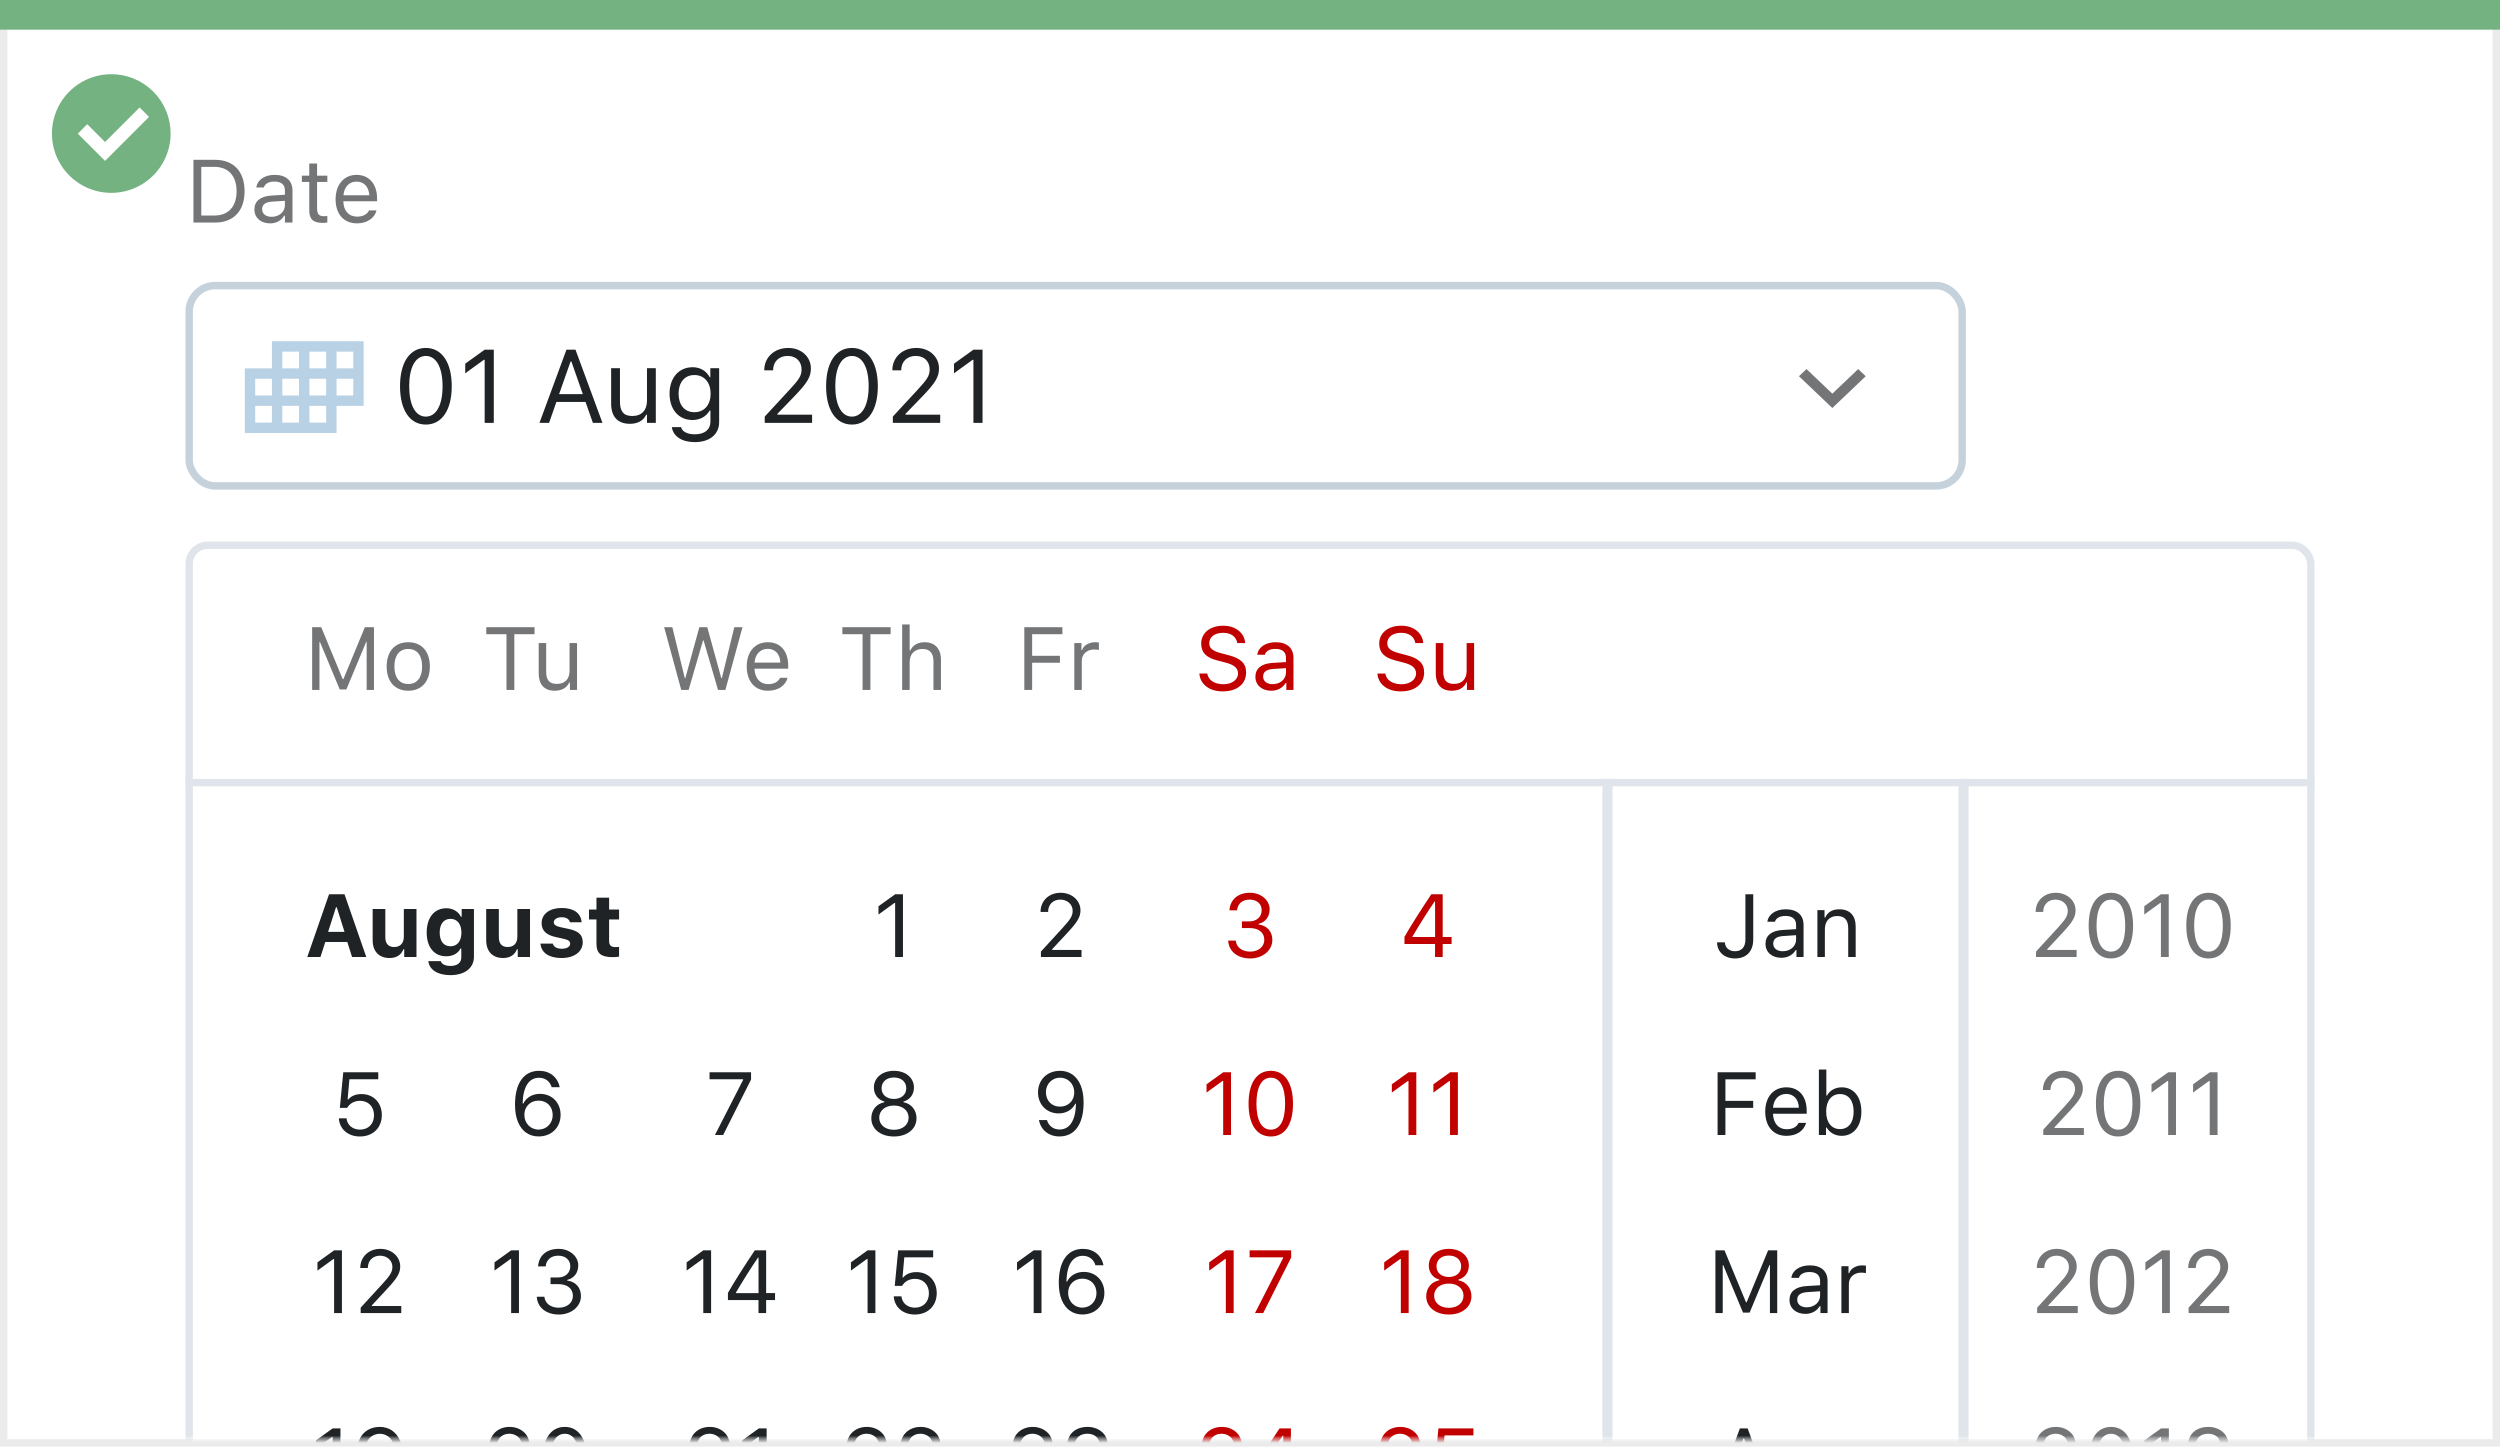 <svg width="337" height="195" viewBox="0 0 337 195" fill="none" xmlns="http://www.w3.org/2000/svg">
<rect x="0.5" y="0.5" width="336" height="194" fill="white" stroke="#EBEBEB"/>
<path d="M0 0H337V4H0V0Z" fill="#74B281"/>
<path d="M15.003 10C11.767 9.999 8.849 11.947 7.61 14.936C6.371 17.926 7.055 21.367 9.342 23.656C11.63 25.944 15.071 26.629 18.061 25.391C21.051 24.153 23 21.236 23 18C23 15.879 22.158 13.844 20.658 12.344C19.159 10.844 17.125 10 15.003 10ZM14.161 21.689L10.486 18.015L11.758 16.741L14.161 19.144L18.819 14.485L20.091 15.759L14.161 21.689Z" fill="#74B281"/>
<mask id="mask0_1704_19768" style="mask-type:alpha" maskUnits="userSpaceOnUse" x="1" y="5" width="335" height="189">
<rect x="1" y="5" width="335" height="189" fill="#C4C4C4"/>
</mask>
<g mask="url(#mask0_1704_19768)">
<g filter="url(#filter0_dd_1704_19768)">
<rect x="25" y="70" width="287" height="363" rx="3" fill="white"/>
<rect x="25.5" y="70.5" width="286" height="362" rx="2.5" stroke="#DFE5EB"/>
</g>
<rect x="25" y="105" width="287" height="1" fill="#DFE5EB"/>
<path fill-rule="evenodd" clip-rule="evenodd" d="M217.367 105L217.367 433H216L216 105H217.367Z" fill="#DFE5EB"/>
<rect x="265.367" y="105" width="328" height="1.367" transform="rotate(90 265.367 105)" fill="#DFE5EB"/>
<path d="M50.41 93V84.545H49.185L46.291 91.541H46.197L43.303 84.545H42.078V93H43.062V86.543H43.133L45.799 92.941H46.69L49.355 86.543H49.426V93H50.41ZM55.033 93.111C56.832 93.111 57.945 91.869 57.945 89.842C57.945 87.809 56.832 86.572 55.033 86.572C53.234 86.572 52.121 87.809 52.121 89.842C52.121 91.869 53.234 93.111 55.033 93.111ZM55.033 92.203C53.838 92.203 53.164 91.336 53.164 89.842C53.164 88.342 53.838 87.481 55.033 87.481C56.228 87.481 56.902 88.342 56.902 89.842C56.902 91.336 56.228 92.203 55.033 92.203Z" fill="#737577"/>
<path d="M69.33 93V85.494H72.055V84.545H65.551V85.494H68.275V93H69.33ZM77.785 86.684H76.777V90.422C76.777 91.529 76.168 92.191 75.055 92.191C74.047 92.191 73.625 91.664 73.625 90.527V86.684H72.617V90.773C72.617 92.268 73.356 93.111 74.773 93.111C75.74 93.111 76.414 92.713 76.731 92.01H76.824V93H77.785V86.684Z" fill="#737577"/>
<path d="M94.772 86.326H94.842L96.787 93H97.783L100.086 84.545H98.984L97.303 91.418H97.232L95.34 84.545H94.273L92.381 91.418H92.311L90.629 84.545H89.527L91.83 93H92.826L94.772 86.326ZM103.496 87.463C104.498 87.463 105.166 88.201 105.189 89.32H101.709C101.785 88.201 102.488 87.463 103.496 87.463ZM105.16 91.365C104.896 91.922 104.346 92.221 103.531 92.221C102.459 92.221 101.762 91.43 101.709 90.182V90.135H106.25V89.748C106.25 87.785 105.213 86.572 103.508 86.572C101.773 86.572 100.66 87.861 100.66 89.848C100.66 91.846 101.756 93.111 103.508 93.111C104.891 93.111 105.863 92.449 106.168 91.365H105.16Z" fill="#737577"/>
<path d="M117.33 93V85.494H120.055V84.545H113.551V85.494H116.275V93H117.33ZM121.613 93H122.621V89.262C122.621 88.195 123.242 87.481 124.373 87.481C125.328 87.481 125.832 88.037 125.832 89.156V93H126.84V88.91C126.84 87.428 125.996 86.572 124.66 86.572C123.693 86.572 123.031 86.982 122.715 87.68H122.621V84.176H121.613V93Z" fill="#737577"/>
<path d="M139.133 93V89.338H142.877V88.4H139.133V85.494H143.211V84.545H138.078V93H139.133ZM144.816 93H145.824V89.086C145.824 88.195 146.521 87.551 147.482 87.551C147.682 87.551 148.045 87.586 148.127 87.609V86.602C147.998 86.584 147.787 86.572 147.623 86.572C146.785 86.572 146.059 87.006 145.871 87.621H145.777V86.684H144.816V93Z" fill="#737577"/>
<path d="M161.674 90.791C161.785 92.25 163.021 93.199 164.814 93.199C166.748 93.199 167.973 92.209 167.973 90.656C167.973 89.414 167.27 88.734 165.518 88.295L164.633 88.061C163.467 87.762 163.004 87.381 163.004 86.719C163.004 85.863 163.748 85.301 164.873 85.301C165.928 85.301 166.643 85.816 166.789 86.684H167.85C167.762 85.318 166.543 84.346 164.908 84.346C163.121 84.346 161.92 85.318 161.92 86.754C161.92 87.955 162.582 88.647 164.111 89.033L165.195 89.314C166.361 89.607 166.889 90.064 166.889 90.785C166.889 91.623 166.051 92.238 164.914 92.238C163.713 92.238 162.869 91.676 162.74 90.791H161.674ZM171.547 92.227C170.814 92.227 170.27 91.852 170.27 91.207C170.27 90.574 170.691 90.24 171.652 90.176L173.352 90.064V90.644C173.352 91.547 172.584 92.227 171.547 92.227ZM171.359 93.111C172.203 93.111 172.895 92.742 173.305 92.068H173.398V93H174.359V88.676C174.359 87.363 173.498 86.572 171.957 86.572C170.609 86.572 169.613 87.24 169.479 88.254H170.498C170.639 87.756 171.166 87.469 171.922 87.469C172.865 87.469 173.352 87.897 173.352 88.676V89.25L171.529 89.361C170.059 89.449 169.227 90.1 169.227 91.231C169.227 92.385 170.135 93.111 171.359 93.111Z" fill="#C10000"/>
<path d="M185.674 90.791C185.785 92.25 187.021 93.199 188.814 93.199C190.748 93.199 191.973 92.209 191.973 90.656C191.973 89.414 191.27 88.734 189.518 88.295L188.633 88.061C187.467 87.762 187.004 87.381 187.004 86.719C187.004 85.863 187.748 85.301 188.873 85.301C189.928 85.301 190.643 85.816 190.789 86.684H191.85C191.762 85.318 190.543 84.346 188.908 84.346C187.121 84.346 185.92 85.318 185.92 86.754C185.92 87.955 186.582 88.647 188.111 89.033L189.195 89.314C190.361 89.607 190.889 90.064 190.889 90.785C190.889 91.623 190.051 92.238 188.914 92.238C187.713 92.238 186.869 91.676 186.74 90.791H185.674ZM198.711 86.684H197.703V90.422C197.703 91.529 197.094 92.191 195.98 92.191C194.973 92.191 194.551 91.664 194.551 90.527V86.684H193.543V90.773C193.543 92.268 194.281 93.111 195.699 93.111C196.666 93.111 197.34 92.713 197.656 92.01H197.75V93H198.711V86.684Z" fill="#C10000"/>
<path d="M48.518 153.199C50.27 153.199 51.471 152.027 51.471 150.311C51.471 148.646 50.346 147.48 48.74 147.48C47.961 147.48 47.363 147.721 46.953 148.201H46.859L47.1 145.488H50.99V144.545H46.273L45.81 149.338H46.801C47.147 148.734 47.779 148.389 48.547 148.389C49.654 148.389 50.416 149.18 50.416 150.34C50.416 151.5 49.66 152.273 48.529 152.273C47.533 152.273 46.807 151.664 46.713 150.75H45.676C45.77 152.209 46.918 153.199 48.518 153.199ZM45.037 177H46.092V168.545H45.043L42.793 170.162V171.275L44.943 169.717H45.037V177ZM48.565 170.924V170.93H49.584V170.924C49.584 169.928 50.252 169.266 51.242 169.266C52.174 169.266 52.895 169.916 52.895 170.76C52.895 171.439 52.631 171.896 51.541 173.08L48.617 176.273V177H54.09V176.051H50.129V175.957L52.162 173.771C53.551 172.283 53.949 171.598 53.949 170.719C53.949 169.377 52.789 168.346 51.272 168.346C49.701 168.346 48.565 169.424 48.565 170.924ZM44.838 201H45.893V192.545H44.844L42.594 194.162V195.275L44.744 193.717H44.838V201ZM51.119 201.193C53.188 201.193 54.371 199.529 54.371 196.623C54.371 195.691 54.236 194.912 53.961 194.268C53.434 193.02 52.455 192.346 51.19 192.346C49.455 192.346 48.225 193.559 48.225 195.258C48.225 196.898 49.391 198.088 51.002 198.088C52.01 198.088 52.836 197.607 53.252 196.787H53.275H53.299H53.346C53.287 199.037 52.508 200.256 51.131 200.256C50.299 200.256 49.66 199.775 49.432 198.984H48.348C48.617 200.344 49.684 201.193 51.119 201.193ZM51.19 197.174C50.07 197.174 49.291 196.377 49.291 195.223C49.291 194.115 50.117 193.271 51.201 193.271C52.285 193.271 53.111 194.127 53.111 195.258C53.111 196.377 52.309 197.174 51.19 197.174ZM41.938 218.924V218.93H42.957V218.924C42.957 217.928 43.625 217.266 44.615 217.266C45.547 217.266 46.268 217.916 46.268 218.76C46.268 219.439 46.004 219.896 44.914 221.08L41.99 224.273V225H47.463V224.051H43.502V223.957L45.535 221.771C46.924 220.283 47.322 219.598 47.322 218.719C47.322 217.377 46.162 216.346 44.645 216.346C43.074 216.346 41.938 217.424 41.938 218.924ZM52.232 225.193C53.967 225.193 55.197 223.98 55.197 222.281C55.197 220.641 54.031 219.451 52.42 219.451C51.412 219.451 50.586 219.932 50.17 220.752H50.076C50.135 218.502 50.914 217.283 52.291 217.283C53.123 217.283 53.762 217.764 53.99 218.555H55.074C54.805 217.195 53.738 216.346 52.303 216.346C50.234 216.346 49.051 218.01 49.051 220.916C49.051 221.848 49.185 222.627 49.461 223.271C49.988 224.514 50.961 225.193 52.232 225.193ZM52.221 224.268C51.137 224.268 50.31 223.412 50.31 222.281C50.31 221.162 51.113 220.365 52.232 220.365C53.352 220.365 54.131 221.162 54.131 222.316C54.131 223.424 53.305 224.268 52.221 224.268Z" fill="#1F2326"/>
<path d="M72.606 153.193C74.34 153.193 75.57 151.98 75.57 150.281C75.57 148.641 74.404 147.451 72.793 147.451C71.785 147.451 70.959 147.932 70.543 148.752H70.449C70.508 146.502 71.287 145.283 72.664 145.283C73.496 145.283 74.135 145.764 74.363 146.555H75.447C75.178 145.195 74.111 144.346 72.676 144.346C70.607 144.346 69.424 146.01 69.424 148.916C69.424 149.848 69.559 150.627 69.834 151.271C70.361 152.514 71.334 153.193 72.606 153.193ZM72.594 152.268C71.51 152.268 70.684 151.412 70.684 150.281C70.684 149.162 71.486 148.365 72.606 148.365C73.725 148.365 74.504 149.162 74.504 150.316C74.504 151.424 73.678 152.268 72.594 152.268ZM68.902 177H69.957V168.545H68.908L66.658 170.162V171.275L68.809 169.717H68.902V177ZM74.211 173.104H75.283C76.484 173.104 77.228 173.713 77.228 174.691C77.228 175.617 76.438 176.279 75.324 176.279C74.234 176.279 73.473 175.699 73.379 174.797H72.359C72.436 176.244 73.619 177.199 75.336 177.199C77.006 177.199 78.312 176.115 78.312 174.721C78.312 173.566 77.615 172.77 76.467 172.623V172.529C77.393 172.307 77.949 171.568 77.949 170.561C77.949 169.33 76.772 168.346 75.295 168.346C73.684 168.346 72.635 169.248 72.529 170.713H73.555C73.643 169.805 74.281 169.266 75.254 169.266C76.227 169.266 76.877 169.84 76.877 170.701C76.877 171.58 76.197 172.201 75.236 172.201H74.211V173.104ZM65.984 194.924V194.93H67.004V194.924C67.004 193.928 67.672 193.266 68.662 193.266C69.594 193.266 70.314 193.916 70.314 194.76C70.314 195.439 70.051 195.896 68.961 197.08L66.037 200.273V201H71.51V200.051H67.549V199.957L69.582 197.771C70.971 196.283 71.369 195.598 71.369 194.719C71.369 193.377 70.209 192.346 68.691 192.346C67.121 192.346 65.984 193.424 65.984 194.924ZM76.133 201.199C78.031 201.199 79.121 199.594 79.121 196.787C79.121 193.986 78.014 192.346 76.133 192.346C74.24 192.346 73.133 193.98 73.133 196.77C73.133 199.582 74.228 201.199 76.133 201.199ZM76.133 200.279C74.885 200.279 74.193 199.031 74.193 196.77C74.193 194.537 74.897 193.271 76.133 193.271C77.369 193.271 78.061 194.525 78.061 196.77C78.061 199.037 77.381 200.279 76.133 200.279ZM66.342 218.924V218.93H67.361V218.924C67.361 217.928 68.029 217.266 69.019 217.266C69.951 217.266 70.672 217.916 70.672 218.76C70.672 219.439 70.408 219.896 69.318 221.08L66.394 224.273V225H71.867V224.051H67.906V223.957L69.939 221.771C71.328 220.283 71.727 219.598 71.727 218.719C71.727 217.377 70.566 216.346 69.049 216.346C67.478 216.346 66.342 217.424 66.342 218.924ZM74 225H75.107L78.869 217.523V216.545H73.273V217.488H77.797V217.57L74 225Z" fill="#1F2326"/>
<path d="M96.373 153H97.481L101.242 145.523V144.545H95.647V145.488H100.17V145.57L96.373 153ZM94.803 177H95.857V168.545H94.809L92.559 170.162V171.275L94.709 169.717H94.803V177ZM102.244 177H103.275V175.248H104.477V174.305H103.275V168.545H101.746C100.223 170.824 98.881 172.945 98.125 174.287V175.248H102.244V177ZM99.203 174.24C100.211 172.529 101.312 170.783 102.18 169.523H102.25V174.311H99.203V174.24ZM92.963 194.924V194.93H93.982V194.924C93.982 193.928 94.65 193.266 95.641 193.266C96.572 193.266 97.293 193.916 97.293 194.76C97.293 195.439 97.029 195.896 95.939 197.08L93.016 200.273V201H98.488V200.051H94.527V199.957L96.561 197.771C97.949 196.283 98.348 195.598 98.348 194.719C98.348 193.377 97.188 192.346 95.67 192.346C94.1 192.346 92.963 193.424 92.963 194.924ZM102.291 201H103.346V192.545H102.297L100.047 194.162V195.275L102.197 193.717H102.291V201ZM91.932 218.924V218.93H92.951V218.924C92.951 217.928 93.619 217.266 94.609 217.266C95.541 217.266 96.262 217.916 96.262 218.76C96.262 219.439 95.998 219.896 94.908 221.08L91.984 224.273V225H97.457V224.051H93.496V223.957L95.529 221.771C96.918 220.283 97.316 219.598 97.316 218.719C97.316 217.377 96.156 216.346 94.639 216.346C93.068 216.346 91.932 217.424 91.932 218.924ZM102.127 225.199C103.92 225.199 105.174 224.186 105.174 222.738C105.174 221.637 104.477 220.781 103.416 220.582V220.488C104.289 220.248 104.828 219.527 104.828 218.602C104.828 217.283 103.709 216.346 102.127 216.346C100.545 216.346 99.426 217.283 99.426 218.602C99.426 219.521 99.977 220.254 100.838 220.488V220.582C99.777 220.781 99.08 221.637 99.08 222.738C99.08 224.186 100.334 225.199 102.127 225.199ZM102.127 224.297C100.955 224.297 100.146 223.629 100.146 222.662C100.146 221.695 100.955 221.027 102.127 221.027C103.299 221.027 104.107 221.695 104.107 222.662C104.107 223.629 103.299 224.297 102.127 224.297ZM102.127 220.137C101.131 220.137 100.463 219.562 100.463 218.701C100.463 217.828 101.125 217.248 102.127 217.248C103.129 217.248 103.791 217.828 103.791 218.701C103.791 219.562 103.123 220.137 102.127 220.137Z" fill="#1F2326"/>
<path d="M120.664 129H121.719V120.545H120.67L118.42 122.162V123.275L120.57 121.717H120.664V129ZM120.5 153.199C122.293 153.199 123.547 152.186 123.547 150.738C123.547 149.637 122.85 148.781 121.789 148.582V148.488C122.662 148.248 123.201 147.527 123.201 146.602C123.201 145.283 122.082 144.346 120.5 144.346C118.918 144.346 117.799 145.283 117.799 146.602C117.799 147.521 118.35 148.254 119.211 148.488V148.582C118.15 148.781 117.453 149.637 117.453 150.738C117.453 152.186 118.707 153.199 120.5 153.199ZM120.5 152.297C119.328 152.297 118.52 151.629 118.52 150.662C118.52 149.695 119.328 149.027 120.5 149.027C121.672 149.027 122.48 149.695 122.48 150.662C122.48 151.629 121.672 152.297 120.5 152.297ZM120.5 148.137C119.504 148.137 118.836 147.562 118.836 146.701C118.836 145.828 119.498 145.248 120.5 145.248C121.502 145.248 122.164 145.828 122.164 146.701C122.164 147.562 121.496 148.137 120.5 148.137ZM116.949 177H118.004V168.545H116.955L114.705 170.162V171.275L116.855 169.717H116.949V177ZM123.318 177.199C125.07 177.199 126.271 176.027 126.271 174.311C126.271 172.646 125.146 171.48 123.541 171.48C122.762 171.48 122.164 171.721 121.754 172.201H121.66L121.9 169.488H125.791V168.545H121.074L120.611 173.338H121.602C121.947 172.734 122.58 172.389 123.348 172.389C124.455 172.389 125.217 173.18 125.217 174.34C125.217 175.5 124.461 176.273 123.33 176.273C122.334 176.273 121.607 175.664 121.514 174.75H120.477C120.57 176.209 121.719 177.199 123.318 177.199ZM114.137 194.924V194.93H115.156V194.924C115.156 193.928 115.824 193.266 116.814 193.266C117.746 193.266 118.467 193.916 118.467 194.76C118.467 195.439 118.203 195.896 117.113 197.08L114.189 200.273V201H119.662V200.051H115.701V199.957L117.734 197.771C119.123 196.283 119.521 195.598 119.521 194.719C119.521 193.377 118.361 192.346 116.844 192.346C115.273 192.346 114.137 193.424 114.137 194.924ZM121.391 194.924V194.93H122.41V194.924C122.41 193.928 123.078 193.266 124.068 193.266C125 193.266 125.721 193.916 125.721 194.76C125.721 195.439 125.457 195.896 124.367 197.08L121.443 200.273V201H126.916V200.051H122.955V199.957L124.988 197.771C126.377 196.283 126.775 195.598 126.775 194.719C126.775 193.377 125.615 192.346 124.098 192.346C122.527 192.346 121.391 193.424 121.391 194.924ZM113.938 218.924V218.93H114.957V218.924C114.957 217.928 115.625 217.266 116.615 217.266C117.547 217.266 118.268 217.916 118.268 218.76C118.268 219.439 118.004 219.896 116.914 221.08L113.99 224.273V225H119.463V224.051H115.502V223.957L117.535 221.771C118.924 220.283 119.322 219.598 119.322 218.719C119.322 217.377 118.162 216.346 116.645 216.346C115.074 216.346 113.938 217.424 113.938 218.924ZM123.945 225.193C126.014 225.193 127.197 223.529 127.197 220.623C127.197 219.691 127.062 218.912 126.787 218.268C126.26 217.02 125.281 216.346 124.016 216.346C122.281 216.346 121.051 217.559 121.051 219.258C121.051 220.898 122.217 222.088 123.828 222.088C124.836 222.088 125.662 221.607 126.078 220.787H126.102H126.125H126.172C126.113 223.037 125.334 224.256 123.957 224.256C123.125 224.256 122.486 223.775 122.258 222.984H121.174C121.443 224.344 122.51 225.193 123.945 225.193ZM124.016 221.174C122.896 221.174 122.117 220.377 122.117 219.223C122.117 218.115 122.943 217.271 124.027 217.271C125.111 217.271 125.938 218.127 125.938 219.258C125.938 220.377 125.135 221.174 124.016 221.174Z" fill="#1F2326"/>
<path d="M140.264 122.924V122.93H141.283V122.924C141.283 121.928 141.951 121.266 142.941 121.266C143.873 121.266 144.594 121.916 144.594 122.76C144.594 123.439 144.33 123.896 143.24 125.08L140.316 128.273V129H145.789V128.051H141.828V127.957L143.861 125.771C145.25 124.283 145.648 123.598 145.648 122.719C145.648 121.377 144.488 120.346 142.971 120.346C141.4 120.346 140.264 121.424 140.264 122.924ZM142.818 153.193C144.887 153.193 146.07 151.529 146.07 148.623C146.07 147.691 145.936 146.912 145.66 146.268C145.133 145.02 144.154 144.346 142.889 144.346C141.154 144.346 139.924 145.559 139.924 147.258C139.924 148.898 141.09 150.088 142.701 150.088C143.709 150.088 144.535 149.607 144.951 148.787H144.975H144.998H145.045C144.986 151.037 144.207 152.256 142.83 152.256C141.998 152.256 141.359 151.775 141.131 150.984H140.047C140.316 152.344 141.383 153.193 142.818 153.193ZM142.889 149.174C141.77 149.174 140.99 148.377 140.99 147.223C140.99 146.115 141.816 145.271 142.9 145.271C143.984 145.271 144.811 146.127 144.811 147.258C144.811 148.377 144.008 149.174 142.889 149.174ZM139.338 177H140.393V168.545H139.344L137.094 170.162V171.275L139.244 169.717H139.338V177ZM145.906 177.193C147.641 177.193 148.871 175.98 148.871 174.281C148.871 172.641 147.705 171.451 146.094 171.451C145.086 171.451 144.26 171.932 143.844 172.752H143.75C143.809 170.502 144.588 169.283 145.965 169.283C146.797 169.283 147.436 169.764 147.664 170.555H148.748C148.479 169.195 147.412 168.346 145.977 168.346C143.908 168.346 142.725 170.01 142.725 172.916C142.725 173.848 142.859 174.627 143.135 175.271C143.662 176.514 144.635 177.193 145.906 177.193ZM145.895 176.268C144.811 176.268 143.984 175.412 143.984 174.281C143.984 173.162 144.787 172.365 145.906 172.365C147.025 172.365 147.805 173.162 147.805 174.316C147.805 175.424 146.979 176.268 145.895 176.268ZM136.502 194.924V194.93H137.521V194.924C137.521 193.928 138.189 193.266 139.18 193.266C140.111 193.266 140.832 193.916 140.832 194.76C140.832 195.439 140.568 195.896 139.479 197.08L136.555 200.273V201H142.027V200.051H138.066V199.957L140.1 197.771C141.488 196.283 141.887 195.598 141.887 194.719C141.887 193.377 140.727 192.346 139.209 192.346C137.639 192.346 136.502 193.424 136.502 194.924ZM145.537 197.104H146.609C147.811 197.104 148.555 197.713 148.555 198.691C148.555 199.617 147.764 200.279 146.65 200.279C145.561 200.279 144.799 199.699 144.705 198.797H143.686C143.762 200.244 144.945 201.199 146.662 201.199C148.332 201.199 149.639 200.115 149.639 198.721C149.639 197.566 148.941 196.77 147.793 196.623V196.529C148.719 196.307 149.275 195.568 149.275 194.561C149.275 193.33 148.098 192.346 146.621 192.346C145.01 192.346 143.961 193.248 143.855 194.713H144.881C144.969 193.805 145.607 193.266 146.58 193.266C147.553 193.266 148.203 193.84 148.203 194.701C148.203 195.58 147.523 196.201 146.562 196.201H145.537V197.104ZM138.131 221.104H139.203C140.404 221.104 141.148 221.713 141.148 222.691C141.148 223.617 140.357 224.279 139.244 224.279C138.154 224.279 137.393 223.699 137.299 222.797H136.279C136.355 224.244 137.539 225.199 139.256 225.199C140.926 225.199 142.232 224.115 142.232 222.721C142.232 221.566 141.535 220.77 140.387 220.623V220.529C141.312 220.307 141.869 219.568 141.869 218.561C141.869 217.33 140.691 216.346 139.215 216.346C137.604 216.346 136.555 217.248 136.449 218.713H137.475C137.562 217.805 138.201 217.266 139.174 217.266C140.146 217.266 140.797 217.84 140.797 218.701C140.797 219.58 140.117 220.201 139.156 220.201H138.131V221.104ZM146.768 225.199C148.666 225.199 149.756 223.594 149.756 220.787C149.756 217.986 148.648 216.346 146.768 216.346C144.875 216.346 143.768 217.98 143.768 220.77C143.768 223.582 144.863 225.199 146.768 225.199ZM146.768 224.279C145.52 224.279 144.828 223.031 144.828 220.77C144.828 218.537 145.531 217.271 146.768 217.271C148.004 217.271 148.695 218.525 148.695 220.77C148.695 223.037 148.016 224.279 146.768 224.279Z" fill="#1F2326"/>
<path d="M167.41 125.104H168.482C169.684 125.104 170.428 125.713 170.428 126.691C170.428 127.617 169.637 128.279 168.523 128.279C167.434 128.279 166.672 127.699 166.578 126.797H165.559C165.635 128.244 166.818 129.199 168.535 129.199C170.205 129.199 171.512 128.115 171.512 126.721C171.512 125.566 170.814 124.77 169.666 124.623V124.529C170.592 124.307 171.148 123.568 171.148 122.561C171.148 121.33 169.971 120.346 168.494 120.346C166.883 120.346 165.834 121.248 165.729 122.713H166.754C166.842 121.805 167.48 121.266 168.453 121.266C169.426 121.266 170.076 121.84 170.076 122.701C170.076 123.58 169.396 124.201 168.436 124.201H167.41V125.104ZM164.885 153H165.939V144.545H164.891L162.641 146.162V147.275L164.791 145.717H164.885V153ZM171.307 153.199C173.205 153.199 174.295 151.594 174.295 148.787C174.295 145.986 173.188 144.346 171.307 144.346C169.414 144.346 168.307 145.98 168.307 148.77C168.307 151.582 169.402 153.199 171.307 153.199ZM171.307 152.279C170.059 152.279 169.367 151.031 169.367 148.77C169.367 146.537 170.07 145.271 171.307 145.271C172.543 145.271 173.234 146.525 173.234 148.77C173.234 151.037 172.555 152.279 171.307 152.279ZM165.242 177H166.297V168.545H165.248L162.998 170.162V171.275L165.148 169.717H165.242V177ZM169.174 177H170.281L174.043 169.523V168.545H168.447V169.488H172.971V169.57L169.174 177ZM161.99 194.924V194.93H163.01V194.924C163.01 193.928 163.678 193.266 164.668 193.266C165.6 193.266 166.32 193.916 166.32 194.76C166.32 195.439 166.057 195.896 164.967 197.08L162.043 200.273V201H167.516V200.051H163.555V199.957L165.588 197.771C166.977 196.283 167.375 195.598 167.375 194.719C167.375 193.377 166.215 192.346 164.697 192.346C163.127 192.346 161.99 193.424 161.99 194.924ZM172.982 201H174.014V199.248H175.215V198.305H174.014V192.545H172.484C170.961 194.824 169.619 196.945 168.863 198.287V199.248H172.982V201ZM169.941 198.24C170.949 196.529 172.051 194.783 172.918 193.523H172.988V198.311H169.941V198.24ZM164.609 221.104H165.682C166.883 221.104 167.627 221.713 167.627 222.691C167.627 223.617 166.836 224.279 165.723 224.279C164.633 224.279 163.871 223.699 163.777 222.797H162.758C162.834 224.244 164.018 225.199 165.734 225.199C167.404 225.199 168.711 224.115 168.711 222.721C168.711 221.566 168.014 220.77 166.865 220.623V220.529C167.791 220.307 168.348 219.568 168.348 218.561C168.348 217.33 167.17 216.346 165.693 216.346C164.082 216.346 163.033 217.248 162.928 218.713H163.953C164.041 217.805 164.68 217.266 165.652 217.266C166.625 217.266 167.275 217.84 167.275 218.701C167.275 219.58 166.596 220.201 165.635 220.201H164.609V221.104ZM172.426 225H173.48V216.545H172.432L170.182 218.162V219.275L172.332 217.717H172.426V225Z" fill="#C10000"/>
<path d="M193.443 129H194.475V127.248H195.676V126.305H194.475V120.545H192.945C191.422 122.824 190.08 124.945 189.324 126.287V127.248H193.443V129ZM190.402 126.24C191.41 124.529 192.512 122.783 193.379 121.523H193.449V126.311H190.402V126.24ZM189.863 153H190.918V144.545H189.869L187.619 146.162V147.275L189.77 145.717H189.863V153ZM195.465 153H196.52V144.545H195.471L193.221 146.162V147.275L195.371 145.717H195.465V153ZM188.832 177H189.887V168.545H188.838L186.588 170.162V171.275L188.738 169.717H188.832V177ZM195.301 177.199C197.094 177.199 198.348 176.186 198.348 174.738C198.348 173.637 197.65 172.781 196.59 172.582V172.488C197.463 172.248 198.002 171.527 198.002 170.602C198.002 169.283 196.883 168.346 195.301 168.346C193.719 168.346 192.6 169.283 192.6 170.602C192.6 171.521 193.15 172.254 194.012 172.488V172.582C192.951 172.781 192.254 173.637 192.254 174.738C192.254 176.186 193.508 177.199 195.301 177.199ZM195.301 176.297C194.129 176.297 193.32 175.629 193.32 174.662C193.32 173.695 194.129 173.027 195.301 173.027C196.473 173.027 197.281 173.695 197.281 174.662C197.281 175.629 196.473 176.297 195.301 176.297ZM195.301 172.137C194.305 172.137 193.637 171.562 193.637 170.701C193.637 169.828 194.299 169.248 195.301 169.248C196.303 169.248 196.965 169.828 196.965 170.701C196.965 171.562 196.297 172.137 195.301 172.137ZM186.049 194.924V194.93H187.068V194.924C187.068 193.928 187.736 193.266 188.727 193.266C189.658 193.266 190.379 193.916 190.379 194.76C190.379 195.439 190.115 195.896 189.025 197.08L186.102 200.273V201H191.574V200.051H187.613V199.957L189.646 197.771C191.035 196.283 191.434 195.598 191.434 194.719C191.434 193.377 190.273 192.346 188.756 192.346C187.186 192.346 186.049 193.424 186.049 194.924ZM196.145 201.199C197.896 201.199 199.098 200.027 199.098 198.311C199.098 196.646 197.973 195.48 196.367 195.48C195.588 195.48 194.99 195.721 194.58 196.201H194.486L194.727 193.488H198.617V192.545H193.9L193.438 197.338H194.428C194.773 196.734 195.406 196.389 196.174 196.389C197.281 196.389 198.043 197.18 198.043 198.34C198.043 199.5 197.287 200.273 196.156 200.273C195.16 200.273 194.434 199.664 194.34 198.75H193.303C193.396 200.209 194.545 201.199 196.145 201.199Z" fill="#C10000"/>
<path d="M47.457 129H49.373L46.438 120.545H44.357L41.422 129H43.197L43.848 126.984H46.818L47.457 129ZM45.289 122.303H45.395L46.443 125.619H44.228L45.289 122.303ZM56.141 122.537H54.435V126.264C54.435 127.125 53.978 127.658 53.129 127.658C52.344 127.658 51.94 127.201 51.94 126.311V122.537H50.234V126.75C50.234 128.25 51.102 129.141 52.496 129.141C53.475 129.141 54.078 128.713 54.383 127.963H54.488V129H56.141V122.537ZM60.723 127.559C59.797 127.559 59.27 126.85 59.27 125.707C59.27 124.576 59.803 123.861 60.723 123.861C61.643 123.861 62.199 124.576 62.199 125.713C62.199 126.85 61.648 127.559 60.723 127.559ZM60.699 131.449C62.65 131.449 63.887 130.494 63.887 128.977V122.537H62.234V123.574H62.129C61.783 122.865 61.039 122.432 60.166 122.432C58.525 122.432 57.518 123.709 57.518 125.713C57.518 127.658 58.52 128.906 60.131 128.906C61.039 128.906 61.719 128.543 62.076 127.863H62.182V129.059C62.182 129.785 61.648 130.207 60.734 130.207C59.996 130.207 59.516 129.955 59.428 129.557H57.74C57.846 130.693 58.982 131.449 60.699 131.449ZM71.445 122.537H69.74V126.264C69.74 127.125 69.283 127.658 68.434 127.658C67.648 127.658 67.244 127.201 67.244 126.311V122.537H65.539V126.75C65.539 128.25 66.406 129.141 67.801 129.141C68.779 129.141 69.383 128.713 69.688 127.963H69.793V129H71.445V122.537ZM73.01 124.436C73.01 125.432 73.619 126.029 74.873 126.305L76.045 126.568C76.613 126.691 76.859 126.885 76.859 127.201C76.859 127.617 76.402 127.893 75.74 127.893C75.061 127.893 74.644 127.641 74.516 127.201H72.852C72.969 128.443 74 129.141 75.705 129.141C77.398 129.141 78.553 128.297 78.553 127.008C78.553 126.041 77.99 125.514 76.736 125.238L75.523 124.975C74.926 124.84 74.65 124.646 74.65 124.33C74.65 123.92 75.102 123.645 75.711 123.645C76.344 123.645 76.736 123.902 76.824 124.318H78.4C78.307 123.082 77.34 122.396 75.699 122.396C74.088 122.396 73.01 123.211 73.01 124.436ZM80.404 121.002V122.602H79.397V123.943H80.404V127.254C80.404 128.514 81.025 129.023 82.596 129.023C82.924 129.023 83.24 128.988 83.451 128.947V127.646C83.287 127.664 83.17 127.67 82.947 127.67C82.367 127.67 82.109 127.412 82.109 126.85V123.943H83.451V122.602H82.109V121.002H80.404Z" fill="#1F2326"/>
<path d="M231.461 127.025C231.461 128.32 232.457 129.199 233.875 129.199C235.404 129.199 236.336 128.256 236.336 126.645V120.545H235.281V126.639C235.281 127.676 234.771 128.227 233.869 128.227C233.072 128.227 232.533 127.734 232.51 127.025H231.461ZM240.309 128.227C239.576 128.227 239.031 127.852 239.031 127.207C239.031 126.574 239.453 126.24 240.414 126.176L242.113 126.064V126.645C242.113 127.547 241.346 128.227 240.309 128.227ZM240.121 129.111C240.965 129.111 241.656 128.742 242.066 128.068H242.16V129H243.121V124.676C243.121 123.363 242.26 122.572 240.719 122.572C239.371 122.572 238.375 123.24 238.24 124.254H239.26C239.4 123.756 239.928 123.469 240.684 123.469C241.627 123.469 242.113 123.896 242.113 124.676V125.25L240.291 125.361C238.82 125.449 237.988 126.1 237.988 127.23C237.988 128.385 238.896 129.111 240.121 129.111ZM244.984 129H245.992V125.262C245.992 124.154 246.643 123.48 247.65 123.48C248.658 123.48 249.139 124.02 249.139 125.156V129H250.146V124.91C250.146 123.41 249.355 122.572 247.938 122.572C246.971 122.572 246.355 122.982 246.039 123.68H245.945V122.684H244.984V129ZM232.586 153V149.338H236.33V148.4H232.586V145.494H236.664V144.545H231.531V153H232.586ZM240.789 147.463C241.791 147.463 242.459 148.201 242.482 149.32H239.002C239.078 148.201 239.781 147.463 240.789 147.463ZM242.453 151.365C242.189 151.922 241.639 152.221 240.824 152.221C239.752 152.221 239.055 151.43 239.002 150.182V150.135H243.543V149.748C243.543 147.785 242.506 146.572 240.801 146.572C239.066 146.572 237.953 147.861 237.953 149.848C237.953 151.846 239.049 153.111 240.801 153.111C242.184 153.111 243.156 152.449 243.461 151.365H242.453ZM248.266 153.111C249.865 153.111 250.914 151.816 250.914 149.842C250.914 147.855 249.871 146.572 248.266 146.572C247.398 146.572 246.631 147 246.285 147.68H246.191V144.176H245.184V153H246.145V151.992H246.238C246.637 152.695 247.387 153.111 248.266 153.111ZM248.031 147.48C249.186 147.48 249.871 148.365 249.871 149.842C249.871 151.318 249.186 152.203 248.031 152.203C246.883 152.203 246.168 151.301 246.168 149.842C246.168 148.383 246.883 147.48 248.031 147.48ZM239.57 177V168.545H238.346L235.451 175.541H235.357L232.463 168.545H231.238V177H232.223V170.543H232.293L234.959 176.941H235.85L238.516 170.543H238.586V177H239.57ZM243.543 176.227C242.811 176.227 242.266 175.852 242.266 175.207C242.266 174.574 242.688 174.24 243.648 174.176L245.348 174.064V174.645C245.348 175.547 244.58 176.227 243.543 176.227ZM243.355 177.111C244.199 177.111 244.891 176.742 245.301 176.068H245.395V177H246.355V172.676C246.355 171.363 245.494 170.572 243.953 170.572C242.605 170.572 241.609 171.24 241.475 172.254H242.494C242.635 171.756 243.162 171.469 243.918 171.469C244.861 171.469 245.348 171.896 245.348 172.676V173.25L243.525 173.361C242.055 173.449 241.223 174.1 241.223 175.23C241.223 176.385 242.131 177.111 243.355 177.111ZM248.219 177H249.227V173.086C249.227 172.195 249.924 171.551 250.885 171.551C251.084 171.551 251.447 171.586 251.529 171.609V170.602C251.4 170.584 251.189 170.572 251.025 170.572C250.188 170.572 249.461 171.006 249.273 171.621H249.18V170.684H248.219V177ZM237.59 201H238.697L235.58 192.545H234.537L231.42 201H232.527L233.377 198.58H236.74L237.59 201ZM235.012 193.91H235.105L236.43 197.684H233.688L235.012 193.91ZM243.127 194.572C242.266 194.572 241.51 195.012 241.105 195.738H241.012V194.684H240.051V203.109H241.059V200.051H241.152C241.498 200.719 242.225 201.111 243.127 201.111C244.732 201.111 245.781 199.816 245.781 197.842C245.781 195.855 244.738 194.572 243.127 194.572ZM242.887 200.203C241.75 200.203 241.029 199.289 241.029 197.842C241.029 196.389 241.75 195.48 242.893 195.48C244.047 195.48 244.738 196.365 244.738 197.842C244.738 199.318 244.047 200.203 242.887 200.203ZM247.363 201H248.371V197.086C248.371 196.195 249.068 195.551 250.029 195.551C250.229 195.551 250.592 195.586 250.674 195.609V194.602C250.545 194.584 250.334 194.572 250.17 194.572C249.332 194.572 248.605 195.006 248.418 195.621H248.324V194.684H247.363V201ZM238.715 225V216.545H237.49L234.596 223.541H234.502L231.607 216.545H230.383V225H231.367V218.543H231.438L234.104 224.941H234.994L237.66 218.543H237.73V225H238.715ZM242.688 224.227C241.955 224.227 241.41 223.852 241.41 223.207C241.41 222.574 241.832 222.24 242.793 222.176L244.492 222.064V222.645C244.492 223.547 243.725 224.227 242.688 224.227ZM242.5 225.111C243.344 225.111 244.035 224.742 244.445 224.068H244.539V225H245.5V220.676C245.5 219.363 244.639 218.572 243.098 218.572C241.75 218.572 240.754 219.24 240.619 220.254H241.639C241.779 219.756 242.307 219.469 243.062 219.469C244.006 219.469 244.492 219.896 244.492 220.676V221.25L242.67 221.361C241.199 221.449 240.367 222.1 240.367 223.23C240.367 224.385 241.275 225.111 242.5 225.111ZM247.668 227.285C248.787 227.285 249.291 226.852 249.83 225.387L252.297 218.684H251.225L249.496 223.881H249.402L247.668 218.684H246.578L248.916 225.006L248.799 225.381C248.535 226.143 248.219 226.418 247.639 226.418C247.498 226.418 247.34 226.412 247.217 226.389V227.25C247.357 227.273 247.533 227.285 247.668 227.285ZM231.268 247.025C231.268 248.32 232.264 249.199 233.682 249.199C235.211 249.199 236.143 248.256 236.143 246.645V240.545H235.088V246.639C235.088 247.676 234.578 248.227 233.676 248.227C232.879 248.227 232.34 247.734 232.316 247.025H231.268ZM243.279 242.684H242.271V246.422C242.271 247.529 241.662 248.191 240.549 248.191C239.541 248.191 239.119 247.664 239.119 246.527V242.684H238.111V246.773C238.111 248.268 238.85 249.111 240.268 249.111C241.234 249.111 241.908 248.713 242.225 248.01H242.318V249H243.279V242.684ZM245.178 249H246.186V245.262C246.186 244.154 246.836 243.48 247.844 243.48C248.852 243.48 249.332 244.02 249.332 245.156V249H250.34V244.91C250.34 243.41 249.549 242.572 248.131 242.572C247.164 242.572 246.549 242.982 246.232 243.68H246.139V242.684H245.178V249ZM233.26 271.025C233.26 272.32 234.256 273.199 235.674 273.199C237.203 273.199 238.135 272.256 238.135 270.645V264.545H237.08V270.639C237.08 271.676 236.57 272.227 235.668 272.227C234.871 272.227 234.332 271.734 234.309 271.025H233.26ZM245.271 266.684H244.264V270.422C244.264 271.529 243.654 272.191 242.541 272.191C241.533 272.191 241.111 271.664 241.111 270.527V266.684H240.104V270.773C240.104 272.268 240.842 273.111 242.26 273.111C243.227 273.111 243.9 272.713 244.217 272.01H244.311V273H245.271V266.684ZM247.229 273H248.236V264.176H247.229V273ZM236.518 297H237.625L234.508 288.545H233.465L230.348 297H231.455L232.305 294.58H235.668L236.518 297ZM233.939 289.91H234.033L235.357 293.684H232.615L233.939 289.91ZM243.795 290.684H242.787V294.422C242.787 295.529 242.178 296.191 241.064 296.191C240.057 296.191 239.635 295.664 239.635 294.527V290.684H238.627V294.773C238.627 296.268 239.365 297.111 240.783 297.111C241.75 297.111 242.424 296.713 242.74 296.01H242.834V297H243.795V290.684ZM248.248 296.016C247.076 296.016 246.42 295.125 246.42 293.748C246.42 292.371 247.076 291.48 248.248 291.48C249.414 291.48 250.123 292.371 250.123 293.748C250.123 295.125 249.42 296.016 248.248 296.016ZM248.295 299.426C250.018 299.426 251.107 298.523 251.107 297.111V290.684H250.146V291.686H250.053C249.689 291.006 248.91 290.572 248.025 290.572C246.402 290.572 245.377 291.855 245.377 293.748C245.377 295.641 246.391 296.906 248.025 296.906C248.893 296.906 249.607 296.514 250.006 295.816H250.1V297.059C250.1 297.99 249.426 298.547 248.295 298.547C247.387 298.547 246.824 298.213 246.713 297.697H245.646C245.799 298.74 246.771 299.426 248.295 299.426ZM230.764 318.791C230.875 320.25 232.111 321.199 233.904 321.199C235.838 321.199 237.062 320.209 237.062 318.656C237.062 317.414 236.359 316.734 234.607 316.295L233.723 316.061C232.557 315.762 232.094 315.381 232.094 314.719C232.094 313.863 232.838 313.301 233.963 313.301C235.018 313.301 235.732 313.816 235.879 314.684H236.939C236.852 313.318 235.633 312.346 233.998 312.346C232.211 312.346 231.01 313.318 231.01 314.754C231.01 315.955 231.672 316.646 233.201 317.033L234.285 317.314C235.451 317.607 235.979 318.064 235.979 318.785C235.979 319.623 235.141 320.238 234.004 320.238C232.803 320.238 231.959 319.676 231.83 318.791H230.764ZM241.211 315.463C242.213 315.463 242.881 316.201 242.904 317.32H239.424C239.5 316.201 240.203 315.463 241.211 315.463ZM242.875 319.365C242.611 319.922 242.061 320.221 241.246 320.221C240.174 320.221 239.477 319.43 239.424 318.182V318.135H243.965V317.748C243.965 315.785 242.928 314.572 241.223 314.572C239.488 314.572 238.375 315.861 238.375 317.848C238.375 319.846 239.471 321.111 241.223 321.111C242.605 321.111 243.578 320.449 243.883 319.365H242.875ZM248.623 314.572C247.762 314.572 247.006 315.012 246.602 315.738H246.508V314.684H245.547V323.109H246.555V320.051H246.648C246.994 320.719 247.721 321.111 248.623 321.111C250.229 321.111 251.277 319.816 251.277 317.842C251.277 315.855 250.234 314.572 248.623 314.572ZM248.383 320.203C247.246 320.203 246.525 319.289 246.525 317.842C246.525 316.389 247.246 315.48 248.389 315.48C249.543 315.48 250.234 316.365 250.234 317.842C250.234 319.318 249.543 320.203 248.383 320.203ZM235.41 336.346C233.02 336.346 231.525 338.051 231.525 340.77C231.525 343.477 232.984 345.199 235.41 345.199C237.824 345.199 239.277 343.471 239.277 340.77C239.277 338.057 237.812 336.346 235.41 336.346ZM235.41 337.318C237.139 337.318 238.193 338.654 238.193 340.77C238.193 342.867 237.145 344.227 235.41 344.227C233.652 344.227 232.609 342.867 232.609 340.77C232.609 338.654 233.688 337.318 235.41 337.318ZM246.209 340.617C246.033 339.492 245.096 338.572 243.561 338.572C241.791 338.572 240.666 339.85 240.666 341.818C240.666 343.828 241.797 345.111 243.566 345.111C245.084 345.111 246.027 344.256 246.209 343.096H245.189C245.002 343.811 244.41 344.203 243.561 344.203C242.436 344.203 241.709 343.277 241.709 341.818C241.709 340.389 242.424 339.48 243.561 339.48C244.469 339.48 245.025 339.99 245.189 340.617H246.209ZM248.236 337.049V338.684H247.217V339.527H248.236V343.359C248.236 344.566 248.758 345.047 250.059 345.047C250.258 345.047 250.451 345.023 250.65 344.988V344.139C250.463 344.156 250.363 344.162 250.182 344.162C249.525 344.162 249.244 343.846 249.244 343.102V339.527H250.65V338.684H249.244V337.049H248.236ZM231.988 369V362.443H232.082L236.67 369H237.695V360.545H236.652V367.125H236.559L231.971 360.545H230.945V369H231.988ZM242.318 369.111C244.117 369.111 245.23 367.869 245.23 365.842C245.23 363.809 244.117 362.572 242.318 362.572C240.52 362.572 239.406 363.809 239.406 365.842C239.406 367.869 240.52 369.111 242.318 369.111ZM242.318 368.203C241.123 368.203 240.449 367.336 240.449 365.842C240.449 364.342 241.123 363.48 242.318 363.48C243.514 363.48 244.188 364.342 244.188 365.842C244.188 367.336 243.514 368.203 242.318 368.203ZM251.734 362.684H250.656L248.928 367.887H248.834L247.105 362.684H246.027L248.365 369H249.396L251.734 362.684ZM230.934 384.545V393H233.834C236.348 393 237.824 391.436 237.824 388.77C237.824 386.109 236.342 384.545 233.834 384.545H230.934ZM231.988 385.494H233.764C235.639 385.494 236.746 386.713 236.746 388.781C236.746 390.844 235.65 392.051 233.764 392.051H231.988V385.494ZM242.043 387.463C243.045 387.463 243.713 388.201 243.736 389.32H240.256C240.332 388.201 241.035 387.463 242.043 387.463ZM243.707 391.365C243.443 391.922 242.893 392.221 242.078 392.221C241.006 392.221 240.309 391.43 240.256 390.182V390.135H244.797V389.748C244.797 387.785 243.76 386.572 242.055 386.572C240.32 386.572 239.207 387.861 239.207 389.848C239.207 391.846 240.303 393.111 242.055 393.111C243.438 393.111 244.41 392.449 244.715 391.365H243.707ZM251.605 388.617C251.43 387.492 250.492 386.572 248.957 386.572C247.188 386.572 246.062 387.85 246.062 389.818C246.062 391.828 247.193 393.111 248.963 393.111C250.48 393.111 251.424 392.256 251.605 391.096H250.586C250.398 391.811 249.807 392.203 248.957 392.203C247.832 392.203 247.105 391.277 247.105 389.818C247.105 388.389 247.82 387.48 248.957 387.48C249.865 387.48 250.422 387.99 250.586 388.617H251.605ZM231.461 415.025C231.461 416.32 232.457 417.199 233.875 417.199C235.404 417.199 236.336 416.256 236.336 414.645V408.545H235.281V414.639C235.281 415.676 234.771 416.227 233.869 416.227C233.072 416.227 232.533 415.734 232.51 415.025H231.461ZM240.309 416.227C239.576 416.227 239.031 415.852 239.031 415.207C239.031 414.574 239.453 414.24 240.414 414.176L242.113 414.064V414.645C242.113 415.547 241.346 416.227 240.309 416.227ZM240.121 417.111C240.965 417.111 241.656 416.742 242.066 416.068H242.16V417H243.121V412.676C243.121 411.363 242.26 410.572 240.719 410.572C239.371 410.572 238.375 411.24 238.24 412.254H239.26C239.4 411.756 239.928 411.469 240.684 411.469C241.627 411.469 242.113 411.896 242.113 412.676V413.25L240.291 413.361C238.82 413.449 237.988 414.1 237.988 415.23C237.988 416.385 238.896 417.111 240.121 417.111ZM244.984 417H245.992V413.262C245.992 412.154 246.643 411.48 247.65 411.48C248.658 411.48 249.139 412.02 249.139 413.156V417H250.146V412.91C250.146 411.41 249.355 410.572 247.938 410.572C246.971 410.572 246.355 410.982 246.039 411.68H245.945V410.684H244.984V417Z" fill="#1F2326"/>
<path d="M274.404 122.924V122.93H275.424V122.924C275.424 121.928 276.092 121.266 277.082 121.266C278.014 121.266 278.734 121.916 278.734 122.76C278.734 123.439 278.471 123.896 277.381 125.08L274.457 128.273V129H279.93V128.051H275.969V127.957L278.002 125.771C279.391 124.283 279.789 123.598 279.789 122.719C279.789 121.377 278.629 120.346 277.111 120.346C275.541 120.346 274.404 121.424 274.404 122.924ZM284.553 129.199C286.451 129.199 287.541 127.594 287.541 124.787C287.541 121.986 286.434 120.346 284.553 120.346C282.66 120.346 281.553 121.98 281.553 124.77C281.553 127.582 282.648 129.199 284.553 129.199ZM284.553 128.279C283.305 128.279 282.613 127.031 282.613 124.77C282.613 122.537 283.316 121.271 284.553 121.271C285.789 121.271 286.48 122.525 286.48 124.77C286.48 127.037 285.801 128.279 284.553 128.279ZM291.291 129H292.346V120.545H291.297L289.047 122.162V123.275L291.197 121.717H291.291V129ZM297.713 129.199C299.611 129.199 300.701 127.594 300.701 124.787C300.701 121.986 299.594 120.346 297.713 120.346C295.82 120.346 294.713 121.98 294.713 124.77C294.713 127.582 295.809 129.199 297.713 129.199ZM297.713 128.279C296.465 128.279 295.773 127.031 295.773 124.77C295.773 122.537 296.477 121.271 297.713 121.271C298.949 121.271 299.641 122.525 299.641 124.77C299.641 127.037 298.961 128.279 297.713 128.279ZM275.383 146.924V146.93H276.402V146.924C276.402 145.928 277.07 145.266 278.061 145.266C278.992 145.266 279.713 145.916 279.713 146.76C279.713 147.439 279.449 147.896 278.359 149.08L275.436 152.273V153H280.908V152.051H276.947V151.957L278.98 149.771C280.369 148.283 280.768 147.598 280.768 146.719C280.768 145.377 279.607 144.346 278.09 144.346C276.52 144.346 275.383 145.424 275.383 146.924ZM285.531 153.199C287.43 153.199 288.52 151.594 288.52 148.787C288.52 145.986 287.412 144.346 285.531 144.346C283.639 144.346 282.531 145.98 282.531 148.77C282.531 151.582 283.627 153.199 285.531 153.199ZM285.531 152.279C284.283 152.279 283.592 151.031 283.592 148.77C283.592 146.537 284.295 145.271 285.531 145.271C286.768 145.271 287.459 146.525 287.459 148.77C287.459 151.037 286.779 152.279 285.531 152.279ZM292.27 153H293.324V144.545H292.275L290.025 146.162V147.275L292.176 145.717H292.27V153ZM297.871 153H298.926V144.545H297.877L295.627 146.162V147.275L297.777 145.717H297.871V153ZM274.557 170.924V170.93H275.576V170.924C275.576 169.928 276.244 169.266 277.234 169.266C278.166 169.266 278.887 169.916 278.887 170.76C278.887 171.439 278.623 171.896 277.533 173.08L274.609 176.273V177H280.082V176.051H276.121V175.957L278.154 173.771C279.543 172.283 279.941 171.598 279.941 170.719C279.941 169.377 278.781 168.346 277.264 168.346C275.693 168.346 274.557 169.424 274.557 170.924ZM284.705 177.199C286.604 177.199 287.693 175.594 287.693 172.787C287.693 169.986 286.586 168.346 284.705 168.346C282.812 168.346 281.705 169.98 281.705 172.77C281.705 175.582 282.801 177.199 284.705 177.199ZM284.705 176.279C283.457 176.279 282.766 175.031 282.766 172.77C282.766 170.537 283.469 169.271 284.705 169.271C285.941 169.271 286.633 170.525 286.633 172.77C286.633 175.037 285.953 176.279 284.705 176.279ZM291.443 177H292.498V168.545H291.449L289.199 170.162V171.275L291.35 169.717H291.443V177ZM294.971 170.924V170.93H295.99V170.924C295.99 169.928 296.658 169.266 297.648 169.266C298.58 169.266 299.301 169.916 299.301 170.76C299.301 171.439 299.037 171.896 297.947 173.08L295.023 176.273V177H300.496V176.051H296.535V175.957L298.568 173.771C299.957 172.283 300.355 171.598 300.355 170.719C300.355 169.377 299.195 168.346 297.678 168.346C296.107 168.346 294.971 169.424 294.971 170.924ZM274.422 194.924V194.93H275.441V194.924C275.441 193.928 276.109 193.266 277.1 193.266C278.031 193.266 278.752 193.916 278.752 194.76C278.752 195.439 278.488 195.896 277.398 197.08L274.475 200.273V201H279.947V200.051H275.986V199.957L278.02 197.771C279.408 196.283 279.807 195.598 279.807 194.719C279.807 193.377 278.646 192.346 277.129 192.346C275.559 192.346 274.422 193.424 274.422 194.924ZM284.57 201.199C286.469 201.199 287.559 199.594 287.559 196.787C287.559 193.986 286.451 192.346 284.57 192.346C282.678 192.346 281.57 193.98 281.57 196.77C281.57 199.582 282.666 201.199 284.57 201.199ZM284.57 200.279C283.322 200.279 282.631 199.031 282.631 196.77C282.631 194.537 283.334 193.271 284.57 193.271C285.807 193.271 286.498 194.525 286.498 196.77C286.498 199.037 285.818 200.279 284.57 200.279ZM291.309 201H292.363V192.545H291.314L289.064 194.162V195.275L291.215 193.717H291.309V201ZM296.617 197.104H297.689C298.891 197.104 299.635 197.713 299.635 198.691C299.635 199.617 298.844 200.279 297.73 200.279C296.641 200.279 295.879 199.699 295.785 198.797H294.766C294.842 200.244 296.025 201.199 297.742 201.199C299.412 201.199 300.719 200.115 300.719 198.721C300.719 197.566 300.021 196.77 298.873 196.623V196.529C299.799 196.307 300.355 195.568 300.355 194.561C300.355 193.33 299.178 192.346 297.701 192.346C296.09 192.346 295.041 193.248 294.936 194.713H295.961C296.049 193.805 296.688 193.266 297.66 193.266C298.633 193.266 299.283 193.84 299.283 194.701C299.283 195.58 298.604 196.201 297.643 196.201H296.617V197.104ZM274.322 218.924V218.93H275.342V218.924C275.342 217.928 276.01 217.266 277 217.266C277.932 217.266 278.652 217.916 278.652 218.76C278.652 219.439 278.389 219.896 277.299 221.08L274.375 224.273V225H279.848V224.051H275.887V223.957L277.92 221.771C279.309 220.283 279.707 219.598 279.707 218.719C279.707 217.377 278.547 216.346 277.029 216.346C275.459 216.346 274.322 217.424 274.322 218.924ZM284.471 225.199C286.369 225.199 287.459 223.594 287.459 220.787C287.459 217.986 286.352 216.346 284.471 216.346C282.578 216.346 281.471 217.98 281.471 220.77C281.471 223.582 282.566 225.199 284.471 225.199ZM284.471 224.279C283.223 224.279 282.531 223.031 282.531 220.77C282.531 218.537 283.234 217.271 284.471 217.271C285.707 217.271 286.398 218.525 286.398 220.77C286.398 223.037 285.719 224.279 284.471 224.279ZM291.209 225H292.264V216.545H291.215L288.965 218.162V219.275L291.115 217.717H291.209V225ZM298.65 225H299.682V223.248H300.883V222.305H299.682V216.545H298.152C296.629 218.824 295.287 220.945 294.531 222.287V223.248H298.65V225ZM295.609 222.24C296.617 220.529 297.719 218.783 298.586 217.523H298.656V222.311H295.609V222.24ZM274.469 242.924V242.93H275.488V242.924C275.488 241.928 276.156 241.266 277.146 241.266C278.078 241.266 278.799 241.916 278.799 242.76C278.799 243.439 278.535 243.896 277.445 245.08L274.521 248.273V249H279.994V248.051H276.033V247.957L278.066 245.771C279.455 244.283 279.854 243.598 279.854 242.719C279.854 241.377 278.693 240.346 277.176 240.346C275.605 240.346 274.469 241.424 274.469 242.924ZM284.617 249.199C286.516 249.199 287.605 247.594 287.605 244.787C287.605 241.986 286.498 240.346 284.617 240.346C282.725 240.346 281.617 241.98 281.617 244.77C281.617 247.582 282.713 249.199 284.617 249.199ZM284.617 248.279C283.369 248.279 282.678 247.031 282.678 244.77C282.678 242.537 283.381 241.271 284.617 241.271C285.854 241.271 286.545 242.525 286.545 244.77C286.545 247.037 285.865 248.279 284.617 248.279ZM291.355 249H292.41V240.545H291.361L289.111 242.162V243.275L291.262 241.717H291.355V249ZM297.725 249.199C299.477 249.199 300.678 248.027 300.678 246.311C300.678 244.646 299.553 243.48 297.947 243.48C297.168 243.48 296.57 243.721 296.16 244.201H296.066L296.307 241.488H300.197V240.545H295.48L295.018 245.338H296.008C296.354 244.734 296.986 244.389 297.754 244.389C298.861 244.389 299.623 245.18 299.623 246.34C299.623 247.5 298.867 248.273 297.736 248.273C296.74 248.273 296.014 247.664 295.92 246.75H294.883C294.977 248.209 296.125 249.199 297.725 249.199ZM274.357 266.924V266.93H275.377V266.924C275.377 265.928 276.045 265.266 277.035 265.266C277.967 265.266 278.688 265.916 278.688 266.76C278.688 267.439 278.424 267.896 277.334 269.08L274.41 272.273V273H279.883V272.051H275.922V271.957L277.955 269.771C279.344 268.283 279.742 267.598 279.742 266.719C279.742 265.377 278.582 264.346 277.064 264.346C275.494 264.346 274.357 265.424 274.357 266.924ZM284.506 273.199C286.404 273.199 287.494 271.594 287.494 268.787C287.494 265.986 286.387 264.346 284.506 264.346C282.613 264.346 281.506 265.98 281.506 268.77C281.506 271.582 282.602 273.199 284.506 273.199ZM284.506 272.279C283.258 272.279 282.566 271.031 282.566 268.77C282.566 266.537 283.27 265.271 284.506 265.271C285.742 265.271 286.434 266.525 286.434 268.77C286.434 271.037 285.754 272.279 284.506 272.279ZM291.244 273H292.299V264.545H291.25L289 266.162V267.275L291.15 265.717H291.244V273ZM297.812 273.193C299.547 273.193 300.777 271.98 300.777 270.281C300.777 268.641 299.611 267.451 298 267.451C296.992 267.451 296.166 267.932 295.75 268.752H295.656C295.715 266.502 296.494 265.283 297.871 265.283C298.703 265.283 299.342 265.764 299.57 266.555H300.654C300.385 265.195 299.318 264.346 297.883 264.346C295.814 264.346 294.631 266.01 294.631 268.916C294.631 269.848 294.766 270.627 295.041 271.271C295.568 272.514 296.541 273.193 297.812 273.193ZM297.801 272.268C296.717 272.268 295.891 271.412 295.891 270.281C295.891 269.162 296.693 268.365 297.812 268.365C298.932 268.365 299.711 269.162 299.711 270.316C299.711 271.424 298.885 272.268 297.801 272.268ZM274.762 290.924V290.93H275.781V290.924C275.781 289.928 276.449 289.266 277.439 289.266C278.371 289.266 279.092 289.916 279.092 290.76C279.092 291.439 278.828 291.896 277.738 293.08L274.814 296.273V297H280.287V296.051H276.326V295.957L278.359 293.771C279.748 292.283 280.146 291.598 280.146 290.719C280.146 289.377 278.986 288.346 277.469 288.346C275.898 288.346 274.762 289.424 274.762 290.924ZM284.91 297.199C286.809 297.199 287.898 295.594 287.898 292.787C287.898 289.986 286.791 288.346 284.91 288.346C283.018 288.346 281.91 289.98 281.91 292.77C281.91 295.582 283.006 297.199 284.91 297.199ZM284.91 296.279C283.662 296.279 282.971 295.031 282.971 292.77C282.971 290.537 283.674 289.271 284.91 289.271C286.146 289.271 286.838 290.525 286.838 292.77C286.838 295.037 286.158 296.279 284.91 296.279ZM291.648 297H292.703V288.545H291.654L289.404 290.162V291.275L291.555 289.717H291.648V297ZM295.58 297H296.688L300.449 289.523V288.545H294.854V289.488H299.377V289.57L295.58 297ZM274.357 338.924V338.93H275.377V338.924C275.377 337.928 276.045 337.266 277.035 337.266C277.967 337.266 278.688 337.916 278.688 338.76C278.688 339.439 278.424 339.896 277.334 341.08L274.41 344.273V345H279.883V344.051H275.922V343.957L277.955 341.771C279.344 340.283 279.742 339.598 279.742 338.719C279.742 337.377 278.582 336.346 277.064 336.346C275.494 336.346 274.357 337.424 274.357 338.924ZM284.506 345.199C286.404 345.199 287.494 343.594 287.494 340.787C287.494 337.986 286.387 336.346 284.506 336.346C282.613 336.346 281.506 337.98 281.506 340.77C281.506 343.582 282.602 345.199 284.506 345.199ZM284.506 344.279C283.258 344.279 282.566 343.031 282.566 340.77C282.566 338.537 283.27 337.271 284.506 337.271C285.742 337.271 286.434 338.525 286.434 340.77C286.434 343.037 285.754 344.279 284.506 344.279ZM291.244 345H292.299V336.545H291.25L289 338.162V339.275L291.15 337.717H291.244V345ZM297.525 345.193C299.594 345.193 300.777 343.529 300.777 340.623C300.777 339.691 300.643 338.912 300.367 338.268C299.84 337.02 298.861 336.346 297.596 336.346C295.861 336.346 294.631 337.559 294.631 339.258C294.631 340.898 295.797 342.088 297.408 342.088C298.416 342.088 299.242 341.607 299.658 340.787H299.682H299.705H299.752C299.693 343.037 298.914 344.256 297.537 344.256C296.705 344.256 296.066 343.775 295.838 342.984H294.754C295.023 344.344 296.09 345.193 297.525 345.193ZM297.596 341.174C296.477 341.174 295.697 340.377 295.697 339.223C295.697 338.115 296.523 337.271 297.607 337.271C298.691 337.271 299.518 338.127 299.518 339.258C299.518 340.377 298.715 341.174 297.596 341.174ZM273.578 362.924V362.93H274.598V362.924C274.598 361.928 275.266 361.266 276.256 361.266C277.188 361.266 277.908 361.916 277.908 362.76C277.908 363.439 277.645 363.896 276.555 365.08L273.631 368.273V369H279.104V368.051H275.143V367.957L277.176 365.771C278.564 364.283 278.963 363.598 278.963 362.719C278.963 361.377 277.803 360.346 276.285 360.346C274.715 360.346 273.578 361.424 273.578 362.924ZM283.727 369.199C285.625 369.199 286.715 367.594 286.715 364.787C286.715 361.986 285.607 360.346 283.727 360.346C281.834 360.346 280.727 361.98 280.727 364.77C280.727 367.582 281.822 369.199 283.727 369.199ZM283.727 368.279C282.479 368.279 281.787 367.031 281.787 364.77C281.787 362.537 282.49 361.271 283.727 361.271C284.963 361.271 285.654 362.525 285.654 364.77C285.654 367.037 284.975 368.279 283.727 368.279ZM288.391 362.924V362.93H289.41V362.924C289.41 361.928 290.078 361.266 291.068 361.266C292 361.266 292.721 361.916 292.721 362.76C292.721 363.439 292.457 363.896 291.367 365.08L288.443 368.273V369H293.916V368.051H289.955V367.957L291.988 365.771C293.377 364.283 293.775 363.598 293.775 362.719C293.775 361.377 292.615 360.346 291.098 360.346C289.527 360.346 288.391 361.424 288.391 362.924ZM298.539 369.199C300.438 369.199 301.527 367.594 301.527 364.787C301.527 361.986 300.42 360.346 298.539 360.346C296.646 360.346 295.539 361.98 295.539 364.77C295.539 367.582 296.635 369.199 298.539 369.199ZM298.539 368.279C297.291 368.279 296.6 367.031 296.6 364.77C296.6 362.537 297.303 361.271 298.539 361.271C299.775 361.271 300.467 362.525 300.467 364.77C300.467 367.037 299.787 368.279 298.539 368.279ZM274.557 386.924V386.93H275.576V386.924C275.576 385.928 276.244 385.266 277.234 385.266C278.166 385.266 278.887 385.916 278.887 386.76C278.887 387.439 278.623 387.896 277.533 389.08L274.609 392.273V393H280.082V392.051H276.121V391.957L278.154 389.771C279.543 388.283 279.941 387.598 279.941 386.719C279.941 385.377 278.781 384.346 277.264 384.346C275.693 384.346 274.557 385.424 274.557 386.924ZM284.705 393.199C286.604 393.199 287.693 391.594 287.693 388.787C287.693 385.986 286.586 384.346 284.705 384.346C282.812 384.346 281.705 385.98 281.705 388.77C281.705 391.582 282.801 393.199 284.705 393.199ZM284.705 392.279C283.457 392.279 282.766 391.031 282.766 388.77C282.766 386.537 283.469 385.271 284.705 385.271C285.941 385.271 286.633 386.525 286.633 388.77C286.633 391.037 285.953 392.279 284.705 392.279ZM289.369 386.924V386.93H290.389V386.924C290.389 385.928 291.057 385.266 292.047 385.266C292.979 385.266 293.699 385.916 293.699 386.76C293.699 387.439 293.436 387.896 292.346 389.08L289.422 392.273V393H294.895V392.051H290.934V391.957L292.967 389.771C294.355 388.283 294.754 387.598 294.754 386.719C294.754 385.377 293.594 384.346 292.076 384.346C290.506 384.346 289.369 385.424 289.369 386.924ZM298.697 393H299.752V384.545H298.703L296.453 386.162V387.275L298.604 385.717H298.697V393ZM273.73 410.924V410.93H274.75V410.924C274.75 409.928 275.418 409.266 276.408 409.266C277.34 409.266 278.061 409.916 278.061 410.76C278.061 411.439 277.797 411.896 276.707 413.08L273.783 416.273V417H279.256V416.051H275.295V415.957L277.328 413.771C278.717 412.283 279.115 411.598 279.115 410.719C279.115 409.377 277.955 408.346 276.438 408.346C274.867 408.346 273.73 409.424 273.73 410.924ZM283.879 417.199C285.777 417.199 286.867 415.594 286.867 412.787C286.867 409.986 285.76 408.346 283.879 408.346C281.986 408.346 280.879 409.98 280.879 412.77C280.879 415.582 281.975 417.199 283.879 417.199ZM283.879 416.279C282.631 416.279 281.939 415.031 281.939 412.77C281.939 410.537 282.643 409.271 283.879 409.271C285.115 409.271 285.807 410.525 285.807 412.77C285.807 415.037 285.127 416.279 283.879 416.279ZM288.543 410.924V410.93H289.562V410.924C289.562 409.928 290.23 409.266 291.221 409.266C292.152 409.266 292.873 409.916 292.873 410.76C292.873 411.439 292.609 411.896 291.52 413.08L288.596 416.273V417H294.068V416.051H290.107V415.957L292.141 413.771C293.529 412.283 293.928 411.598 293.928 410.719C293.928 409.377 292.768 408.346 291.25 408.346C289.68 408.346 288.543 409.424 288.543 410.924ZM295.797 410.924V410.93H296.816V410.924C296.816 409.928 297.484 409.266 298.475 409.266C299.406 409.266 300.127 409.916 300.127 410.76C300.127 411.439 299.863 411.896 298.773 413.08L295.85 416.273V417H301.322V416.051H297.361V415.957L299.395 413.771C300.783 412.283 301.182 411.598 301.182 410.719C301.182 409.377 300.021 408.346 298.504 408.346C296.934 408.346 295.797 409.424 295.797 410.924Z" fill="#737577"/>
<path d="M273.039 315.076V315.105H274.68V315.07C274.68 314.291 275.242 313.752 276.062 313.752C276.836 313.752 277.387 314.232 277.387 314.912C277.387 315.463 277.088 315.902 275.898 317.062L273.139 319.764V321H279.238V319.529H275.535V319.424L277.152 317.883C278.617 316.506 279.115 315.715 279.115 314.795C279.115 313.342 277.885 312.328 276.121 312.328C274.293 312.328 273.039 313.441 273.039 315.076ZM284.113 321.217C286.205 321.217 287.471 319.559 287.471 316.764C287.471 313.957 286.188 312.328 284.113 312.328C282.033 312.328 280.756 313.957 280.756 316.758C280.756 319.564 282.021 321.217 284.113 321.217ZM284.113 319.775C283.146 319.775 282.549 318.732 282.549 316.758C282.549 314.795 283.152 313.775 284.113 313.775C285.08 313.775 285.678 314.789 285.678 316.758C285.678 318.738 285.086 319.775 284.113 319.775ZM291.121 321H292.891V312.545H291.127L288.941 314.051V315.697L291.016 314.268H291.121V321ZM298.545 321.217C300.578 321.217 301.967 320.209 301.967 318.727C301.967 317.648 301.223 316.793 300.098 316.582V316.477C301.023 316.26 301.621 315.539 301.621 314.637C301.621 313.289 300.344 312.328 298.551 312.328C296.752 312.328 295.475 313.289 295.475 314.637C295.475 315.533 296.078 316.266 296.998 316.477V316.582C295.867 316.834 295.135 317.684 295.135 318.744C295.135 320.215 296.512 321.217 298.545 321.217ZM298.545 319.881C297.619 319.881 296.975 319.348 296.975 318.58C296.975 317.807 297.619 317.273 298.545 317.273C299.477 317.273 300.121 317.807 300.121 318.58C300.121 319.348 299.477 319.881 298.545 319.881ZM298.545 315.967C297.766 315.967 297.221 315.486 297.221 314.807C297.221 314.121 297.76 313.641 298.545 313.641C299.33 313.641 299.875 314.121 299.875 314.807C299.875 315.486 299.33 315.967 298.545 315.967Z" fill="#1F2326"/>
</g>
<rect x="25.5" y="38.5" width="239" height="27" rx="3.5" fill="white" stroke="#C5D1DB"/>
<path d="M26.078 30H28.979C31.492 30 32.969 28.436 32.969 25.775V25.764C32.969 23.109 31.486 21.545 28.979 21.545H26.078V30ZM27.133 29.051V22.494H28.908C30.783 22.494 31.891 23.713 31.891 25.775V25.787C31.891 27.844 30.795 29.051 28.908 29.051H27.133ZM36.402 30.111C37.252 30.111 37.914 29.742 38.312 29.068H38.406V30H39.426V25.676C39.426 24.363 38.565 23.572 37.023 23.572C35.676 23.572 34.715 24.24 34.551 25.23L34.545 25.266H35.565L35.57 25.248C35.734 24.756 36.232 24.475 36.988 24.475C37.932 24.475 38.406 24.896 38.406 25.676V26.25L36.596 26.361C35.125 26.449 34.293 27.1 34.293 28.225V28.236C34.293 29.385 35.201 30.111 36.402 30.111ZM35.336 28.213V28.201C35.336 27.574 35.758 27.234 36.719 27.176L38.406 27.07V27.645C38.406 28.547 37.65 29.227 36.613 29.227C35.881 29.227 35.336 28.852 35.336 28.213ZM43.533 30.047C43.732 30.047 43.926 30.023 44.125 29.988V29.121C43.938 29.139 43.838 29.145 43.656 29.145C43 29.145 42.742 28.846 42.742 28.102V24.527H44.125V23.684H42.742V22.049H41.688V23.684H40.691V24.527H41.688V28.359C41.688 29.566 42.232 30.047 43.533 30.047ZM48.133 30.111C49.621 30.111 50.523 29.268 50.74 28.412L50.752 28.365H49.732L49.709 28.418C49.539 28.799 49.012 29.203 48.156 29.203C47.031 29.203 46.31 28.441 46.281 27.135H50.828V26.736C50.828 24.85 49.785 23.572 48.068 23.572C46.352 23.572 45.238 24.908 45.238 26.859V26.865C45.238 28.846 46.328 30.111 48.133 30.111ZM48.062 24.48C48.994 24.48 49.685 25.072 49.791 26.32H46.299C46.41 25.119 47.125 24.48 48.062 24.48Z" fill="#737577"/>
<path d="M57.402 57.232C59.583 57.232 60.895 55.243 60.895 52.071V52.058C60.895 48.886 59.583 46.903 57.402 46.903C55.222 46.903 53.923 48.886 53.923 52.058V52.071C53.923 55.243 55.222 57.232 57.402 57.232ZM57.402 56.159C55.987 56.159 55.16 54.587 55.16 52.071V52.058C55.16 49.542 55.987 47.983 57.402 47.983C58.817 47.983 59.658 49.542 59.658 52.058V52.071C59.658 54.587 58.817 56.159 57.402 56.159ZM65.332 57H66.562V47.136H65.339L62.714 49.023V50.321L65.223 48.503H65.332V57ZM72.722 57H74.014L75.005 54.177H78.929L79.92 57H81.212L77.575 47.136H76.358L72.722 57ZM76.912 48.728H77.022L78.566 53.131H75.367L76.912 48.728ZM84.917 57.13C85.997 57.13 86.742 56.685 87.105 55.899H87.214V57H88.403V49.631H87.214V53.992C87.214 55.284 86.523 56.077 85.225 56.077C84.049 56.077 83.57 55.441 83.57 54.115V49.631H82.381V54.402C82.381 56.145 83.242 57.13 84.917 57.13ZM93.66 59.598C95.67 59.598 96.941 58.545 96.941 56.898V49.631H95.752V50.848H95.67C95.219 50.014 94.412 49.501 93.373 49.501C91.445 49.501 90.256 50.998 90.256 53.062V53.076C90.256 55.141 91.439 56.617 93.346 56.617C94.357 56.617 95.191 56.159 95.656 55.346H95.766V56.836C95.766 57.923 94.98 58.545 93.66 58.545C92.601 58.545 91.944 58.148 91.814 57.588L91.808 57.581H90.577L90.564 57.588C90.748 58.798 91.883 59.598 93.66 59.598ZM93.606 55.565C92.238 55.565 91.473 54.539 91.473 53.076V53.062C91.473 51.6 92.238 50.554 93.606 50.554C94.966 50.554 95.793 51.6 95.793 53.062V53.076C95.793 54.539 94.973 55.565 93.606 55.565ZM103.087 57H109.472V55.893H104.796V55.783L107.038 53.466C108.822 51.627 109.308 50.807 109.308 49.679V49.665C109.308 48.072 107.988 46.903 106.266 46.903C104.379 46.903 103.025 48.161 103.019 49.911L103.032 49.918L104.208 49.925L104.215 49.911C104.215 48.749 105.001 47.977 106.184 47.977C107.346 47.977 108.05 48.756 108.05 49.795V49.809C108.05 50.67 107.681 51.183 106.423 52.543L103.087 56.152V57ZM114.838 57.232C117.019 57.232 118.331 55.243 118.331 52.071V52.058C118.331 48.886 117.019 46.903 114.838 46.903C112.657 46.903 111.358 48.886 111.358 52.058V52.071C111.358 55.243 112.657 57.232 114.838 57.232ZM114.838 56.159C113.423 56.159 112.596 54.587 112.596 52.071V52.058C112.596 49.542 113.423 47.983 114.838 47.983C116.253 47.983 117.094 49.542 117.094 52.058V52.071C117.094 54.587 116.253 56.159 114.838 56.159ZM120.354 57H126.739V55.893H122.063V55.783L124.306 53.466C126.09 51.627 126.575 50.807 126.575 49.679V49.665C126.575 48.072 125.256 46.903 123.533 46.903C121.646 46.903 120.293 48.161 120.286 49.911L120.3 49.918L121.476 49.925L121.482 49.911C121.482 48.749 122.269 47.977 123.451 47.977C124.613 47.977 125.317 48.756 125.317 49.795V49.809C125.317 50.67 124.948 51.183 123.69 52.543L120.354 56.152V57ZM131.217 57H132.447V47.136H131.224L128.599 49.023V50.321L131.107 48.503H131.217V57Z" fill="#1F2326"/>
<path fill-rule="evenodd" clip-rule="evenodd" d="M250.483 49.75L247 53.066L243.517 49.75L242.5 50.717L247 55L251.5 50.717L250.483 49.75Z" fill="#737577"/>
<path fill-rule="evenodd" clip-rule="evenodd" d="M36.655 46V49.655H33V58.365H45.366V54.71H49.021V46H36.655ZM45.366 49.655H47.621V47.4H45.366V49.655ZM41.71 49.655H43.965V47.4H41.71V49.655ZM38.055 49.655H40.31V47.4H38.055V49.655ZM45.366 53.31H47.621V51.055H45.366V53.31ZM41.71 53.31H43.965V51.055H41.71V53.31ZM38.055 53.31H40.31V51.055H38.055V53.31ZM34.4 53.31H36.655V51.055H34.4V53.31ZM41.71 56.965H43.965V54.71H41.71V56.965ZM38.055 56.965H40.31V54.71H38.055V56.965ZM34.4 56.965H36.655V54.71H34.4V56.965Z" fill="#B8D1E5"/>
<defs>
<filter id="filter0_dd_1704_19768" x="17" y="64" width="303" height="379" filterUnits="userSpaceOnUse" color-interpolation-filters="sRGB">
<feFlood flood-opacity="0" result="BackgroundImageFix"/>
<feColorMatrix in="SourceAlpha" type="matrix" values="0 0 0 0 0 0 0 0 0 0 0 0 0 0 0 0 0 0 127 0" result="hardAlpha"/>
<feOffset dy="1"/>
<feGaussianBlur stdDeviation="1"/>
<feColorMatrix type="matrix" values="0 0 0 0 0 0 0 0 0 0.11 0 0 0 0 0.212 0 0 0 0.04 0"/>
<feBlend mode="normal" in2="BackgroundImageFix" result="effect1_dropShadow_1704_19768"/>
<feColorMatrix in="SourceAlpha" type="matrix" values="0 0 0 0 0 0 0 0 0 0 0 0 0 0 0 0 0 0 127 0" result="hardAlpha"/>
<feOffset dy="2"/>
<feGaussianBlur stdDeviation="4"/>
<feComposite in2="hardAlpha" operator="out"/>
<feColorMatrix type="matrix" values="0 0 0 0 0 0 0 0 0 0.11 0 0 0 0 0.212 0 0 0 0.1 0"/>
<feBlend mode="normal" in2="effect1_dropShadow_1704_19768" result="effect2_dropShadow_1704_19768"/>
<feBlend mode="normal" in="SourceGraphic" in2="effect2_dropShadow_1704_19768" result="shape"/>
</filter>
</defs>
</svg>
